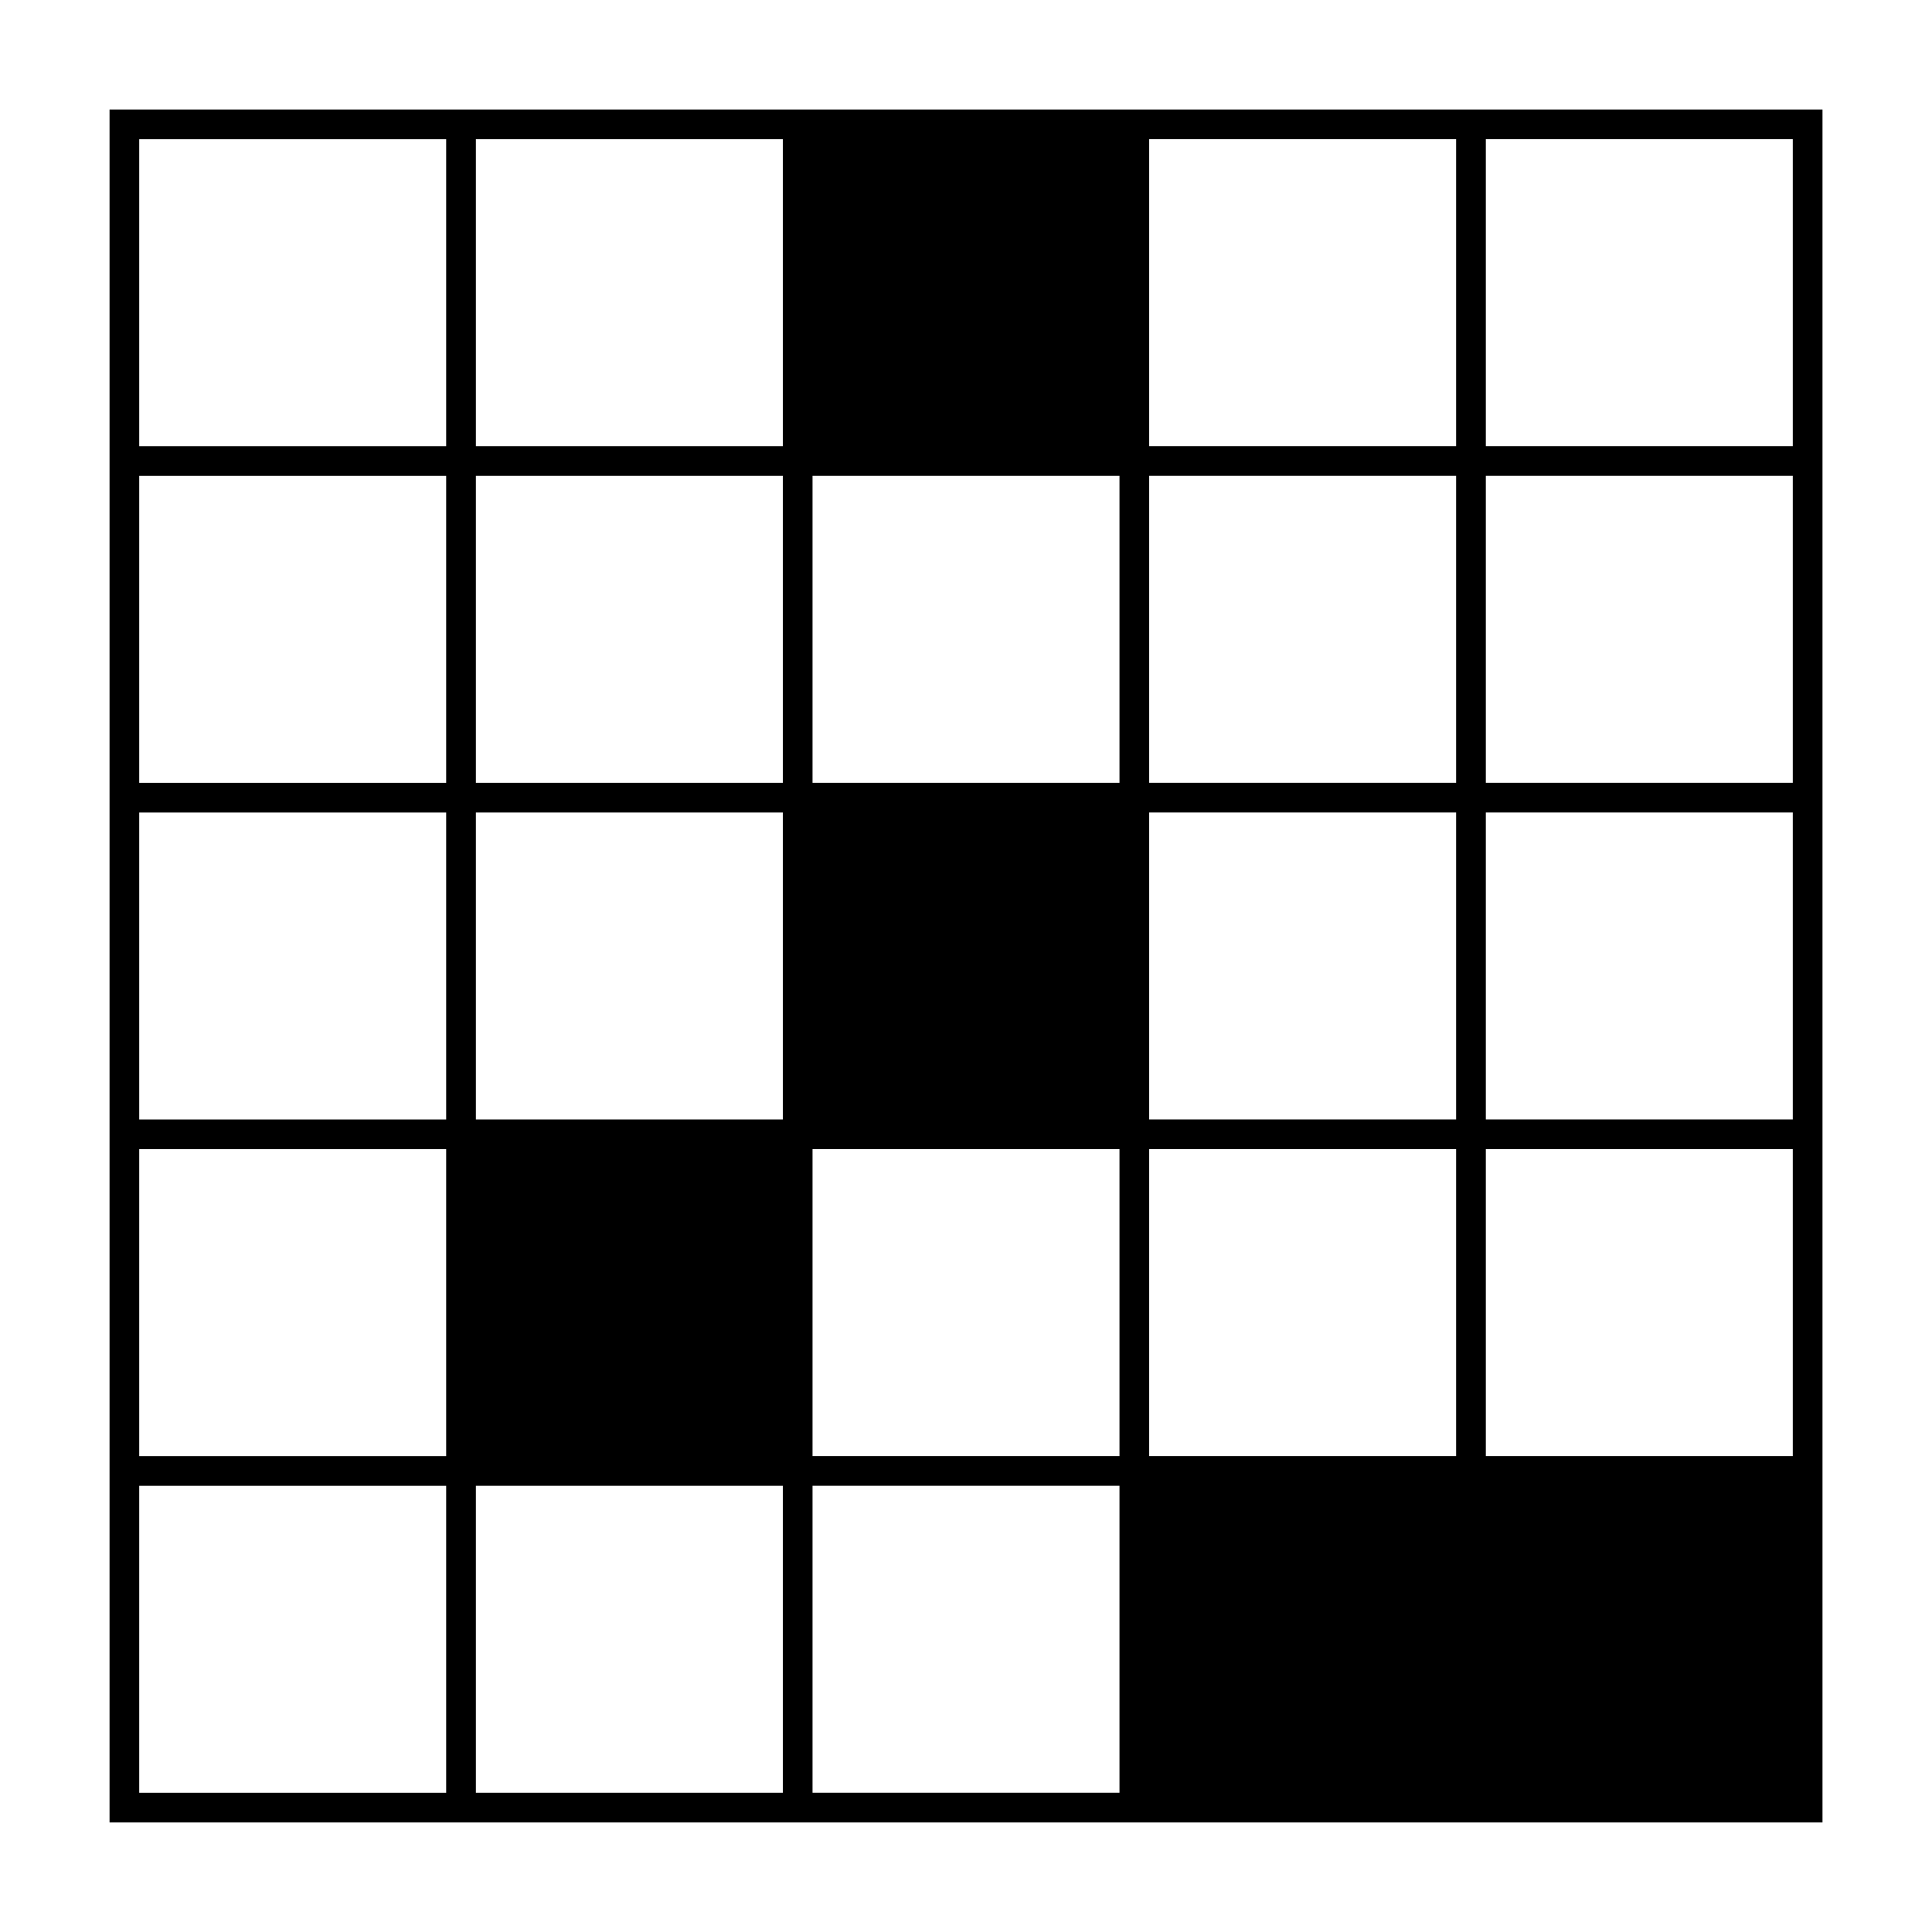 <?xml version="1.0" encoding="UTF-8"?>
<!-- Uploaded to: SVG Find, www.svgfind.com, Generator: SVG Find Mixer Tools -->
<svg fill="#000000" width="800px" height="800px" version="1.1" viewBox="144 144 512 512" xmlns="http://www.w3.org/2000/svg">
 <path d="m529.89 173.02h-356.86v453.95h453.95v-453.95zm-267.65 446.08h-81.344v-81.344h81.344zm0-89.215h-81.344v-81.344h81.344zm0-89.215h-81.344v-81.344h81.344zm0-89.219h-81.344v-81.344h81.344zm0-89.215h-81.344v-81.344h81.344zm89.215 356.86h-81.344v-81.344h81.344zm0-178.43h-81.344v-81.344h81.344zm0-89.219h-81.344v-81.344h81.344zm0-89.215h-81.344v-81.344h81.344zm89.219 356.86h-81.344v-81.344h81.344zm0-89.215h-81.344v-81.344h81.344zm0-178.43h-81.344v-81.344h81.344zm89.215 178.43h-81.344v-81.344h81.344zm0-89.215h-81.344v-81.344h81.344zm0-89.219h-81.344v-81.344h81.344zm0-89.215h-81.344v-81.344h81.344zm89.215 267.65h-81.344v-81.344h81.344zm0-89.215h-81.344v-81.344h81.344zm0-89.219h-81.344v-81.344h81.344zm0-89.215h-81.344v-81.344h81.344z"/>
</svg>